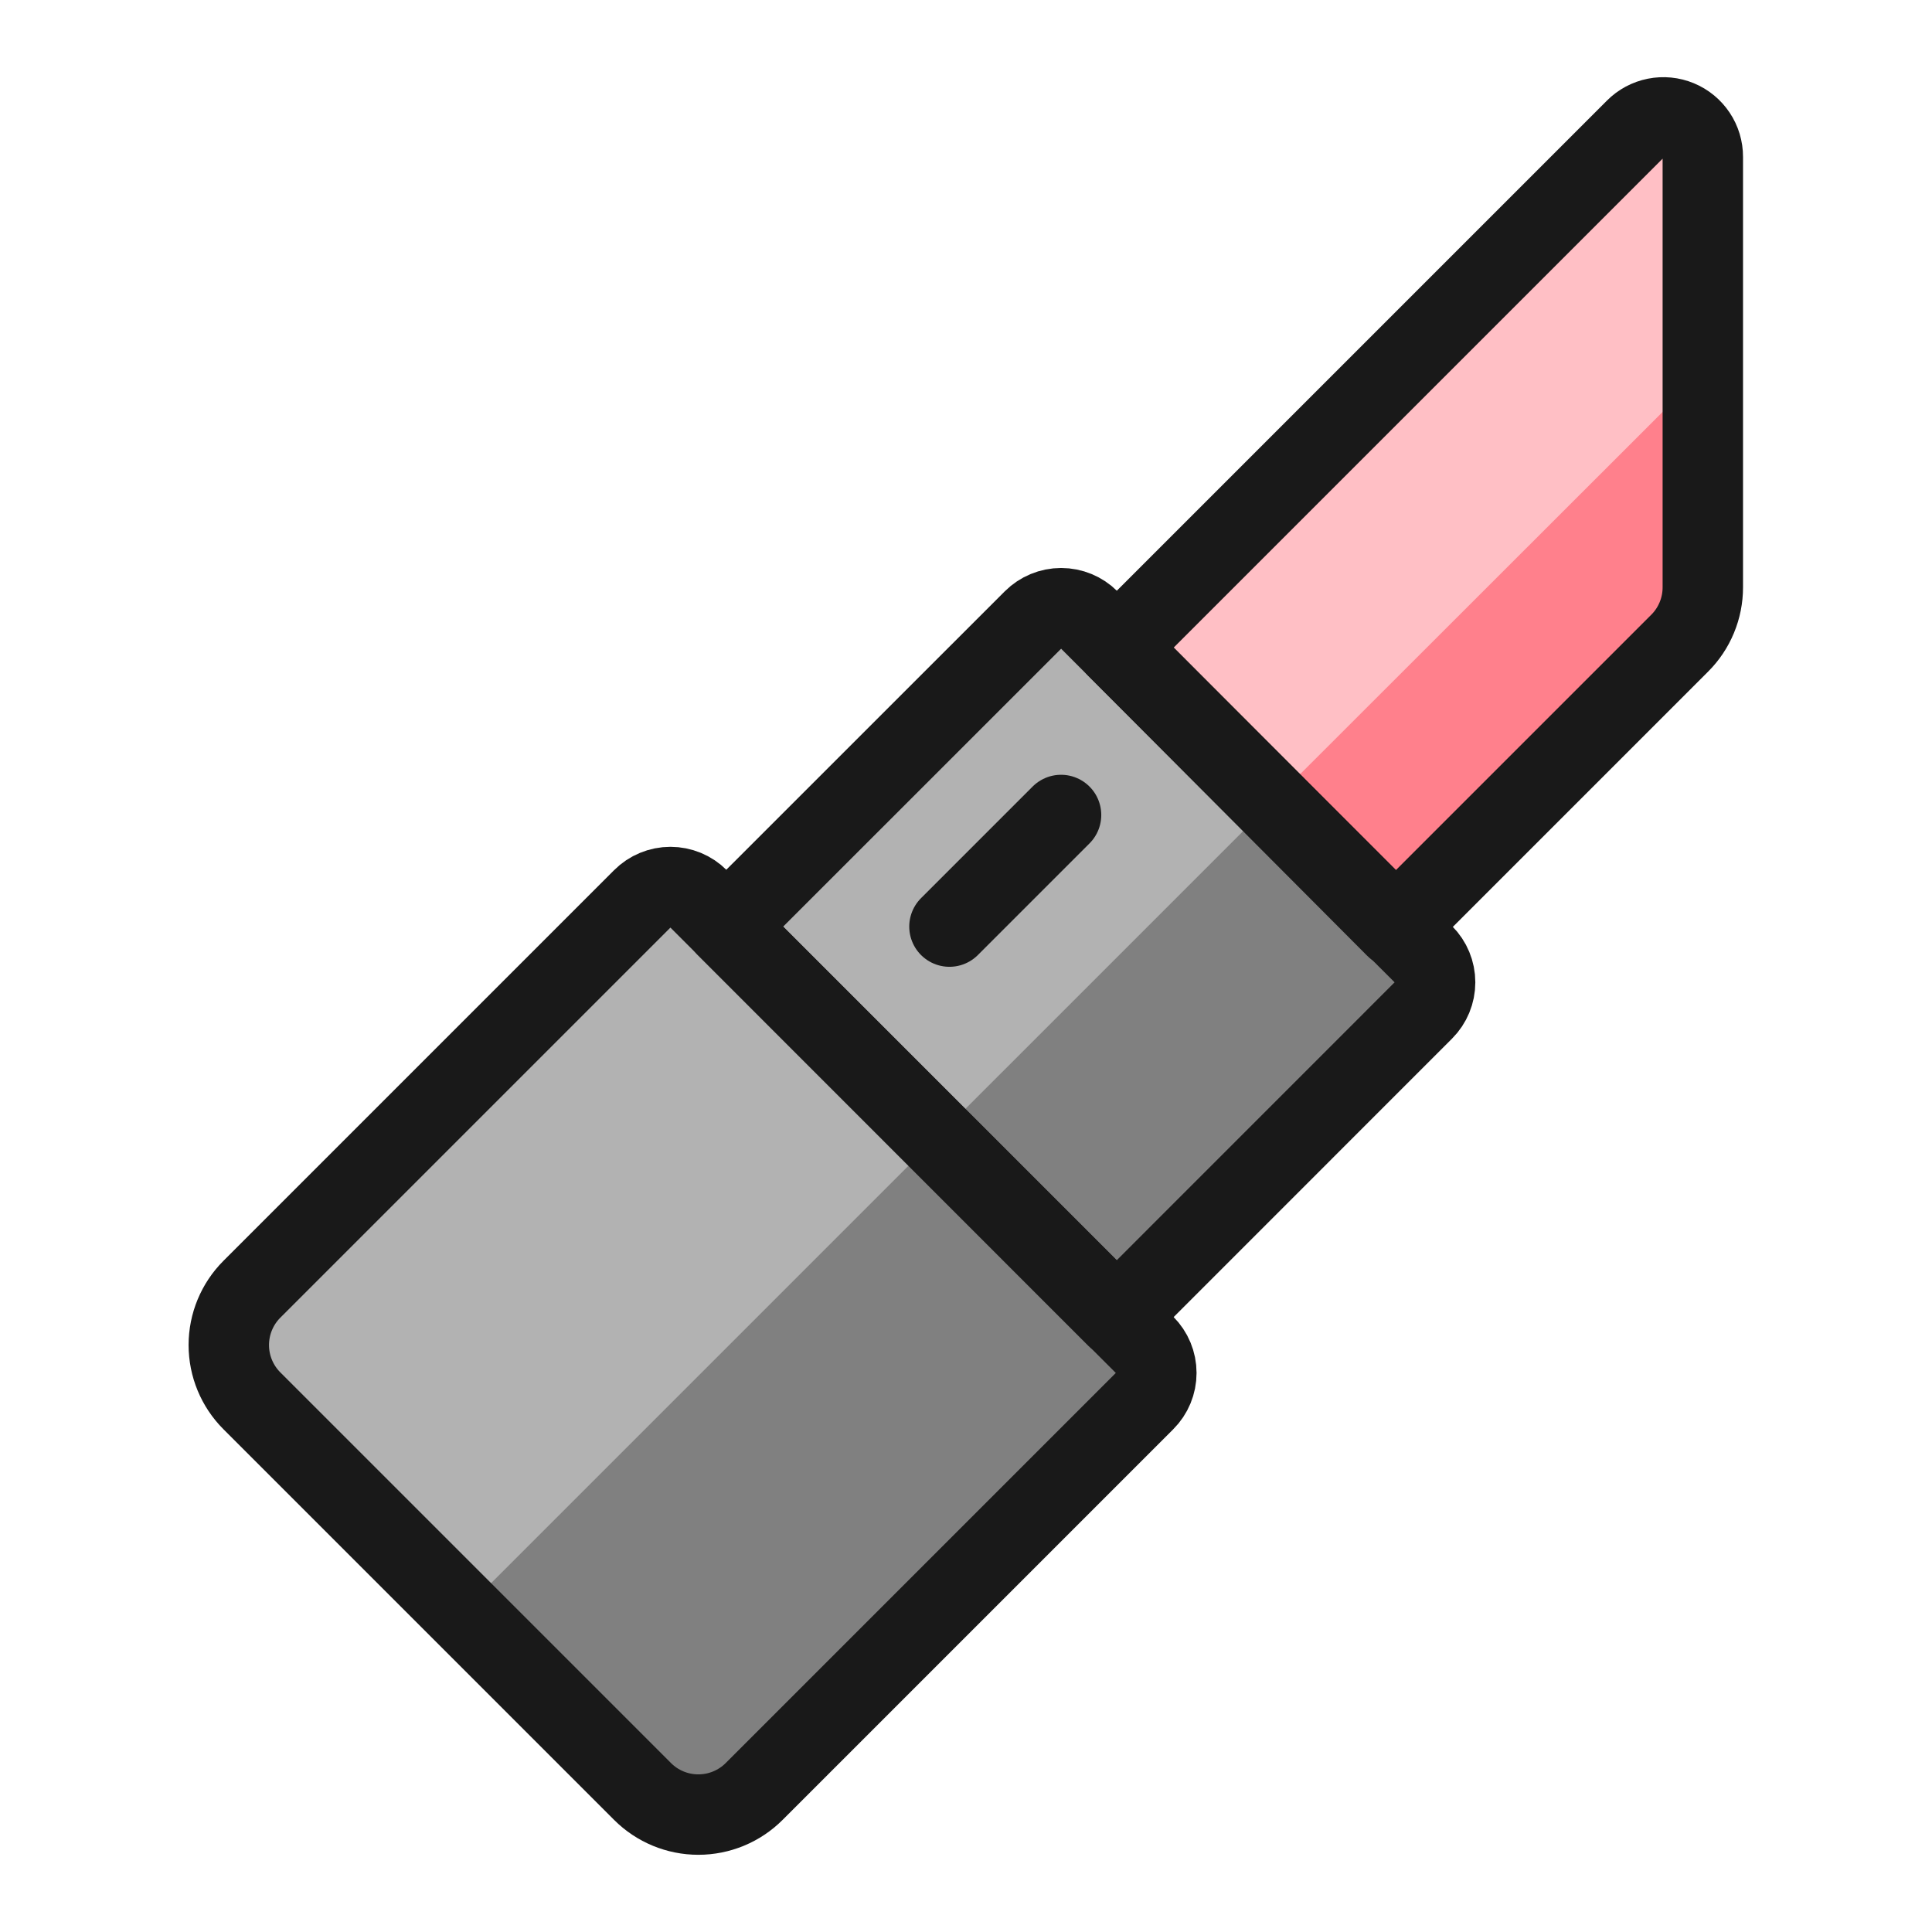 <svg xmlns="http://www.w3.org/2000/svg" fill="none" viewBox="-1.665 -1.665 80 80" id="Make-Up-Lipstick--Streamline-Ultimate.svg" height="80" width="80"><desc>Make Up Lipstick Streamline Icon: https://streamlinehq.com</desc><path fill="#b2b2b2" d="m27.252 35.546 18.486 18.485c0.307 0.307 0.479 0.722 0.479 1.155 0 0.434 -0.172 0.849 -0.479 1.155l-16.175 16.175c-0.613 0.613 -1.444 0.957 -2.311 0.957 -0.867 0 -1.698 -0.344 -2.311 -0.957l-16.175 -16.175c-0.613 -0.613 -0.957 -1.444 -0.957 -2.311 0 -0.867 0.344 -1.698 0.957 -2.311l16.175 -16.175c0.306 -0.307 0.722 -0.479 1.155 -0.479s0.849 0.172 1.155 0.479Z" stroke-width="3.33"></path><path fill="#808080" d="m37.132 45.428 -19.64 19.64 7.451 7.451c0.613 0.613 1.444 0.957 2.31 0.957 0.867 0 1.698 -0.344 2.31 -0.957l16.176 -16.176c0.307 -0.306 0.479 -0.722 0.479 -1.155 0 -0.433 -0.172 -0.848 -0.479 -1.155l-8.607 -8.604Z" stroke-width="3.33"></path><path fill="#b2b2b2" d="m28.407 36.706 12.712 -12.709c0.307 -0.306 0.722 -0.478 1.155 -0.478 0.434 0 0.849 0.172 1.155 0.478l13.853 13.859c0.306 0.306 0.478 0.722 0.478 1.155 0 0.433 -0.172 0.849 -0.478 1.155l-12.709 12.712 -16.166 -16.173Z" stroke-width="3.33"></path><path fill="#808080" d="m50.998 31.563 -13.866 13.865 7.451 7.448 12.699 -12.709c0.306 -0.306 0.478 -0.722 0.478 -1.155 0 -0.433 -0.172 -0.849 -0.478 -1.155l-6.284 -6.294Z" stroke-width="3.33"></path><path fill="#ffbfc5" d="m44.582 25.148 21.473 -21.473c0.228 -0.229 0.52 -0.385 0.837 -0.448 0.317 -0.063 0.646 -0.031 0.945 0.093 0.299 0.124 0.554 0.334 0.734 0.603 0.18 0.269 0.275 0.586 0.274 0.909v17.823c0 0.43 -0.084 0.855 -0.249 1.252 -0.164 0.397 -0.405 0.758 -0.709 1.061l-11.764 11.764 -11.542 -11.585Z" stroke-width="3.33"></path><path fill="#ff808c" d="m50.998 31.563 5.14 5.144 11.764 -11.764c0.613 -0.613 0.957 -1.444 0.957 -2.31v-8.918l-17.862 17.849Z" stroke-width="3.33"></path><path stroke="#191919" stroke-linecap="round" stroke-linejoin="round" d="m44.582 25.148 21.473 -21.473c0.228 -0.229 0.52 -0.385 0.837 -0.448 0.317 -0.063 0.646 -0.031 0.945 0.093 0.299 0.124 0.554 0.334 0.734 0.603 0.18 0.269 0.275 0.586 0.274 0.909v17.823c0 0.43 -0.084 0.855 -0.249 1.252 -0.164 0.397 -0.405 0.758 -0.709 1.061l-11.764 11.764 -11.542 -11.585Z" stroke-width="3.33"></path><path stroke="#191919" stroke-linecap="round" stroke-linejoin="round" d="m27.252 35.546 18.486 18.485c0.307 0.307 0.479 0.722 0.479 1.155 0 0.434 -0.172 0.849 -0.479 1.155l-16.175 16.175c-0.613 0.613 -1.444 0.957 -2.311 0.957 -0.867 0 -1.698 -0.344 -2.311 -0.957l-16.175 -16.175c-0.613 -0.613 -0.957 -1.444 -0.957 -2.311 0 -0.867 0.344 -1.698 0.957 -2.311l16.175 -16.175c0.306 -0.307 0.722 -0.479 1.155 -0.479s0.849 0.172 1.155 0.479Z" stroke-width="3.33"></path><path stroke="#191919" stroke-linecap="round" stroke-linejoin="round" d="m28.407 36.706 12.712 -12.709c0.307 -0.306 0.722 -0.478 1.155 -0.478 0.434 0 0.849 0.172 1.155 0.478l13.853 13.859c0.306 0.306 0.478 0.722 0.478 1.155 0 0.433 -0.172 0.849 -0.478 1.155l-12.709 12.712 -16.166 -16.173Z" stroke-width="3.33"></path><path stroke="#191919" stroke-linecap="round" stroke-linejoin="round" d="m42.271 32.082 -4.621 4.621" stroke-width="3.33"></path></svg>
